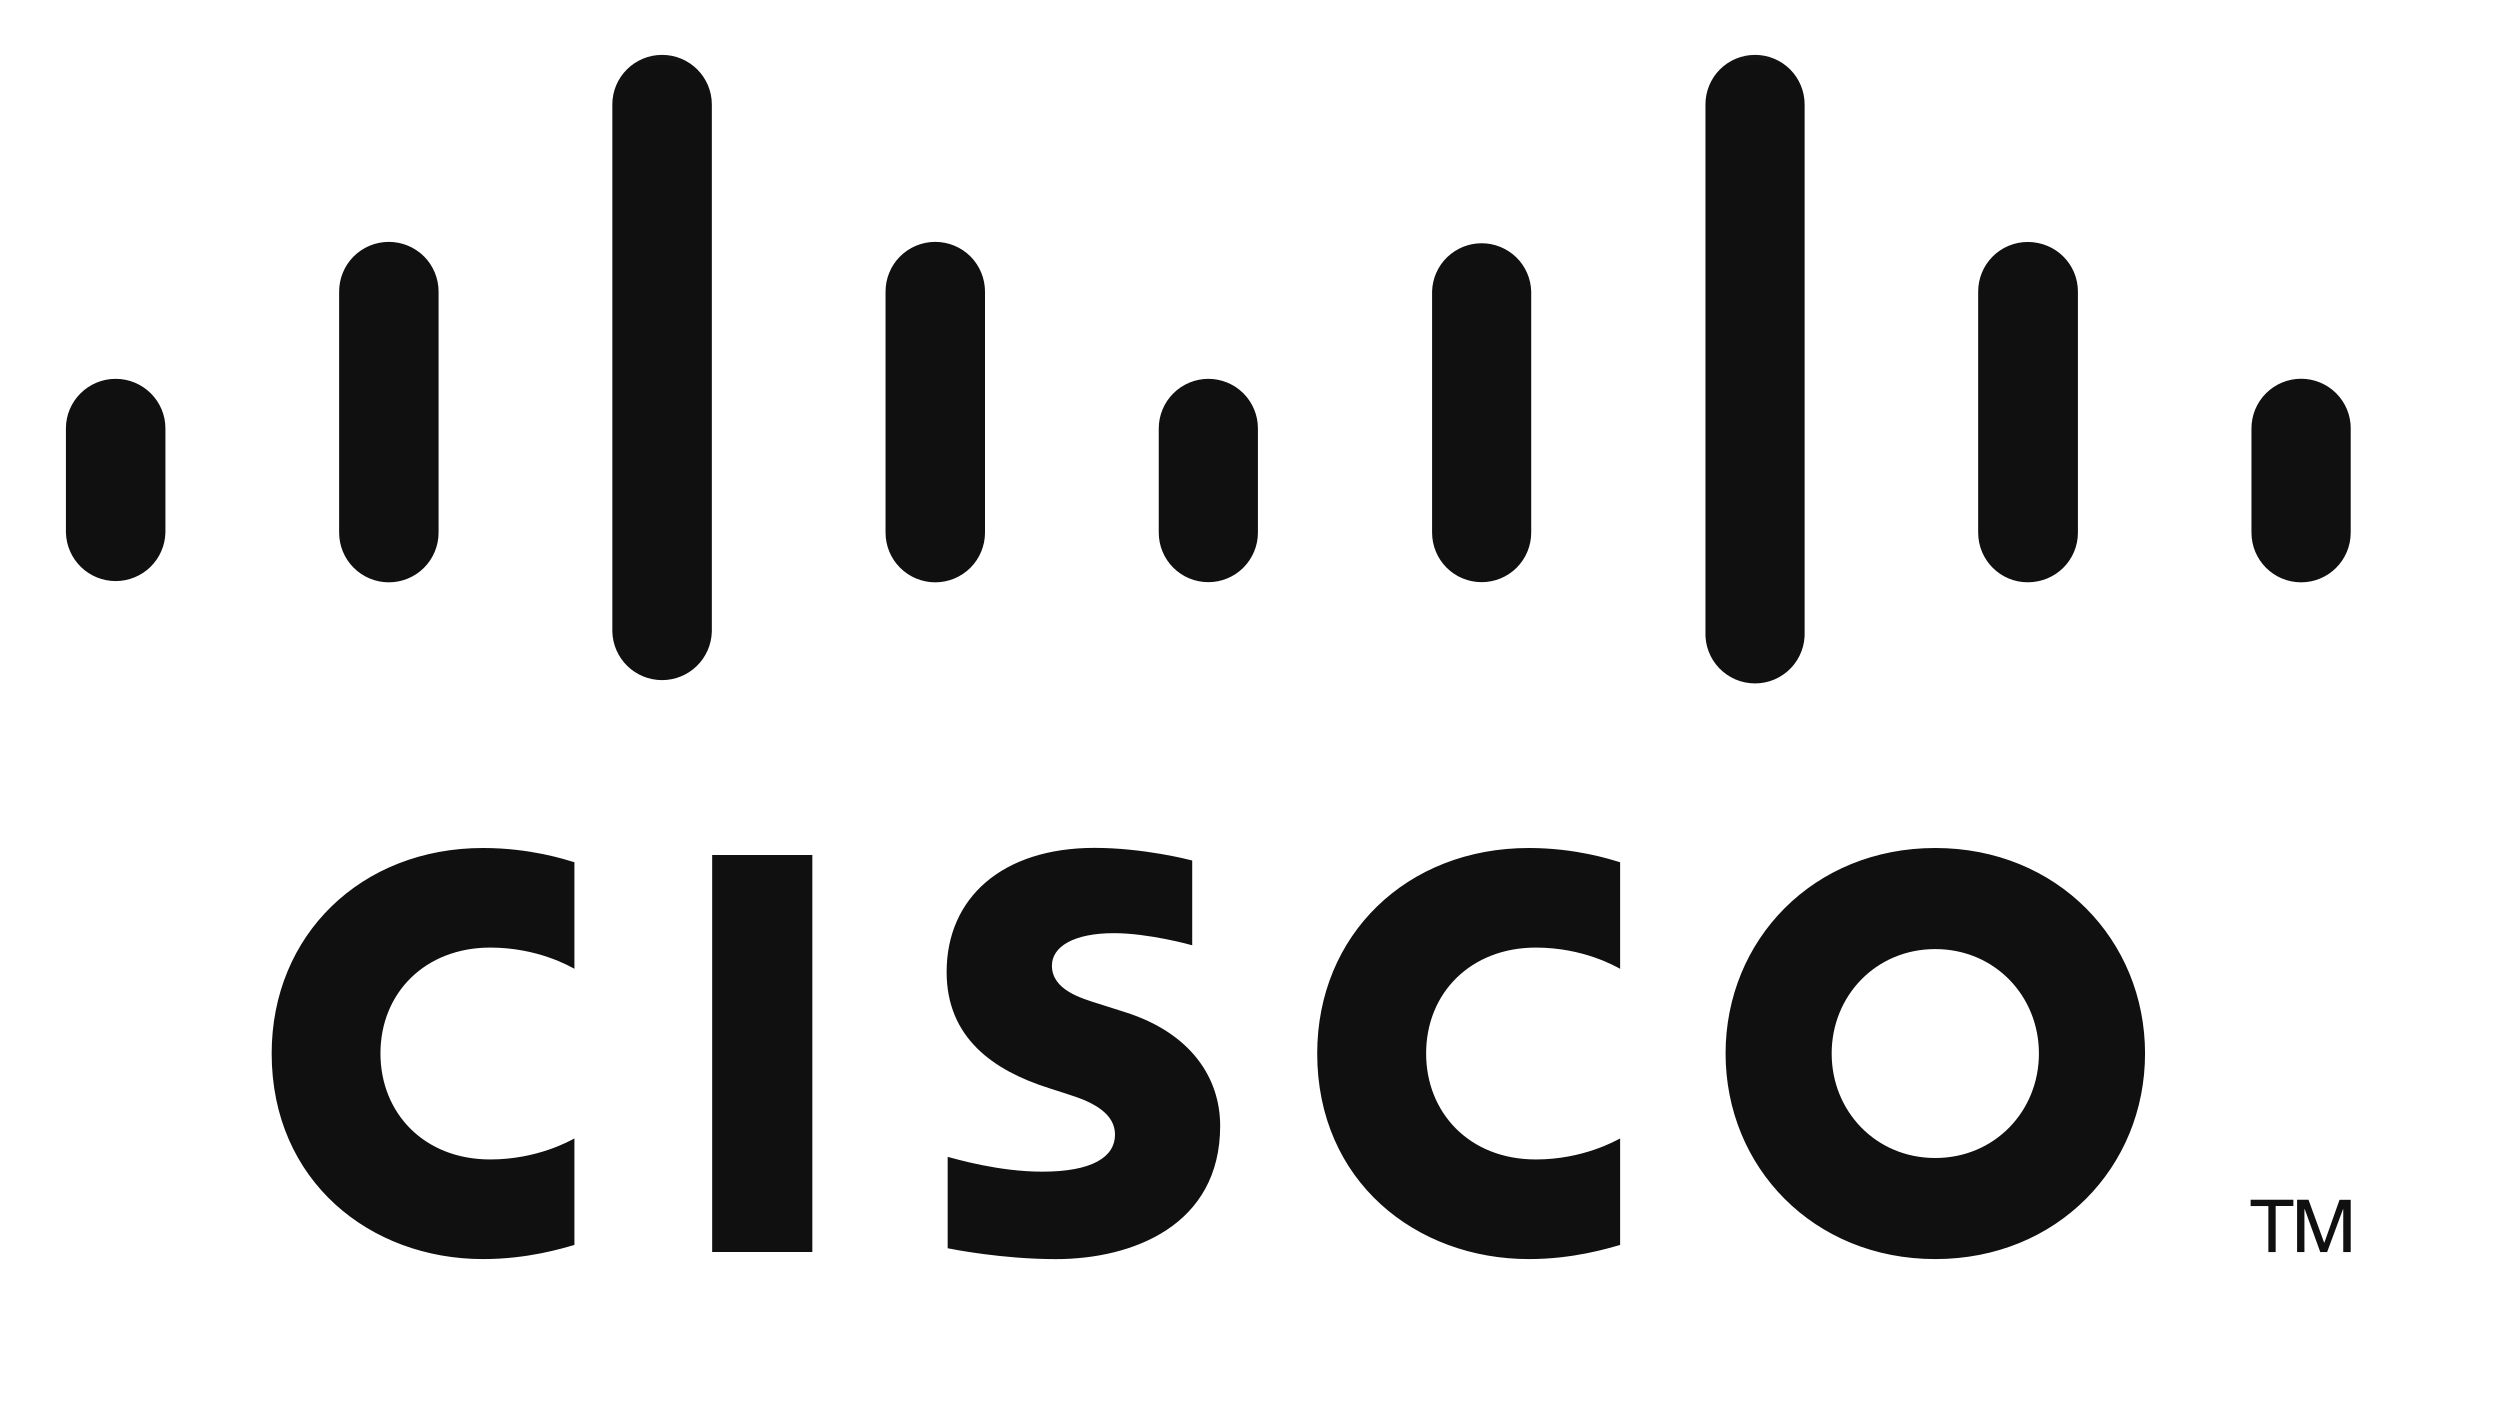 <?xml version="1.0" encoding="UTF-8"?> <svg xmlns="http://www.w3.org/2000/svg" width="60" height="34" viewBox="0 0 60 34" fill="none"><path d="M19.496 30.048H17.092V20.52H19.496V30.048Z" fill="#101010"></path><mask id="mask0_1861_710" style="mask-type:luminance" maskUnits="userSpaceOnUse" x="0" y="0" width="60" height="34"><path d="M0.396 33.609H59.163V0.129H0.396V33.609Z" fill="white"></path></mask><g mask="url(#mask0_1861_710)"><path d="M38.883 23.251C38.784 23.201 38.01 22.742 36.86 22.742C35.306 22.742 34.227 23.824 34.227 25.284C34.227 26.699 35.259 27.827 36.86 27.827C37.99 27.827 38.777 27.378 38.883 27.322V29.879C38.581 29.963 37.759 30.218 36.692 30.218C33.987 30.218 31.613 28.354 31.613 25.283C31.613 22.438 33.761 20.352 36.692 20.352C37.819 20.352 38.655 20.626 38.883 20.694V23.251ZM13.786 23.251C13.689 23.201 12.916 22.742 11.766 22.742C10.209 22.742 9.131 23.824 9.131 25.284C9.131 26.699 10.164 27.827 11.766 27.827C12.896 27.827 13.682 27.378 13.786 27.322V29.879C13.487 29.963 12.666 30.218 11.592 30.218C8.89 30.218 6.52 28.354 6.52 25.283C6.52 22.438 8.667 20.352 11.593 20.352C12.725 20.352 13.56 20.626 13.786 20.694V23.251ZM46.446 22.778C45.02 22.778 43.96 23.901 43.96 25.284C43.96 26.67 45.02 27.792 46.446 27.792C47.871 27.792 48.934 26.67 48.934 25.284C48.934 23.901 47.871 22.778 46.446 22.778ZM51.481 25.284C51.481 28.009 49.377 30.218 46.447 30.218C43.516 30.218 41.414 28.009 41.414 25.283C41.414 22.562 43.516 20.352 46.446 20.352C49.377 20.352 51.481 22.562 51.481 25.284ZM28.613 22.687C28.578 22.675 27.565 22.396 26.734 22.396C25.77 22.396 25.246 22.719 25.246 23.176C25.246 23.757 25.953 23.959 26.348 24.084L27.012 24.295C28.573 24.792 29.284 25.86 29.284 27.021C29.284 29.415 27.179 30.219 25.338 30.219C24.06 30.219 22.862 29.983 22.744 29.958V27.765C22.956 27.818 23.964 28.12 25.014 28.12C26.211 28.12 26.76 27.77 26.76 27.23C26.76 26.747 26.284 26.469 25.688 26.281C25.543 26.233 25.324 26.164 25.175 26.115C23.836 25.692 22.719 24.904 22.719 23.328C22.719 21.546 24.054 20.349 26.27 20.349C27.441 20.349 28.542 20.633 28.613 20.652V22.686V22.687Z" fill="#101010"></path><path d="M3.97 10.281C3.97 9.625 3.433 9.092 2.776 9.092C2.119 9.092 1.582 9.625 1.582 10.28V12.782C1.59 13.094 1.719 13.389 1.942 13.607C2.165 13.824 2.464 13.946 2.776 13.946C3.087 13.946 3.386 13.824 3.61 13.607C3.833 13.389 3.962 13.094 3.97 12.782V10.281ZM10.526 6.999C10.526 6.682 10.4 6.378 10.177 6.154C9.953 5.931 9.649 5.805 9.332 5.805C9.016 5.805 8.712 5.931 8.488 6.154C8.264 6.378 8.139 6.682 8.139 6.999V12.782C8.139 13.099 8.264 13.402 8.488 13.626C8.712 13.85 9.016 13.976 9.332 13.976C9.649 13.976 9.953 13.85 10.177 13.626C10.4 13.402 10.526 13.099 10.526 12.782V6.998V6.999ZM17.084 2.507C17.084 1.85 16.547 1.317 15.89 1.317C15.232 1.317 14.696 1.85 14.696 2.507V15.159C14.704 15.47 14.833 15.766 15.056 15.984C15.279 16.201 15.578 16.323 15.89 16.323C16.201 16.323 16.5 16.201 16.723 15.984C16.946 15.766 17.076 15.47 17.084 15.159V2.507ZM23.64 6.999C23.64 6.682 23.514 6.378 23.291 6.154C23.067 5.931 22.763 5.805 22.446 5.805C22.13 5.805 21.826 5.931 21.602 6.154C21.378 6.378 21.253 6.682 21.253 6.999V12.782C21.253 13.099 21.378 13.402 21.602 13.626C21.826 13.85 22.13 13.976 22.446 13.976C22.763 13.976 23.067 13.85 23.291 13.626C23.514 13.402 23.64 13.099 23.64 12.782V6.998V6.999ZM30.19 10.281C30.19 9.966 30.065 9.664 29.843 9.441C29.62 9.218 29.318 9.093 29.003 9.092C28.688 9.092 28.385 9.217 28.161 9.44C27.937 9.662 27.811 9.965 27.81 10.28V12.782C27.81 13.098 27.935 13.4 28.158 13.624C28.381 13.847 28.684 13.972 29 13.972C29.315 13.972 29.618 13.847 29.841 13.624C30.064 13.4 30.19 13.098 30.19 12.782V10.281ZM36.749 6.999C36.742 6.688 36.613 6.393 36.391 6.176C36.168 5.96 35.87 5.838 35.559 5.838C35.249 5.838 34.951 5.96 34.728 6.176C34.506 6.393 34.377 6.688 34.37 6.999V12.782C34.37 13.098 34.495 13.4 34.718 13.624C34.941 13.847 35.244 13.972 35.559 13.972C35.875 13.972 36.178 13.847 36.401 13.624C36.624 13.4 36.749 13.098 36.749 12.782V6.998V6.999ZM43.311 2.507C43.311 2.191 43.185 1.888 42.962 1.665C42.739 1.442 42.436 1.317 42.121 1.317C41.805 1.317 41.502 1.442 41.279 1.665C41.056 1.888 40.931 2.191 40.931 2.507V15.159C40.924 15.32 40.949 15.48 41.006 15.631C41.062 15.781 41.149 15.919 41.26 16.035C41.371 16.151 41.505 16.243 41.653 16.307C41.801 16.37 41.96 16.402 42.121 16.402C42.281 16.402 42.441 16.37 42.588 16.307C42.736 16.243 42.87 16.151 42.981 16.035C43.092 15.919 43.179 15.781 43.235 15.631C43.292 15.48 43.318 15.32 43.311 15.159V2.507ZM49.87 6.999C49.87 6.341 49.338 5.807 48.665 5.807C48.35 5.808 48.047 5.933 47.824 6.156C47.601 6.38 47.476 6.682 47.476 6.998V12.782C47.476 13.442 48.009 13.975 48.665 13.975C49.338 13.975 49.87 13.442 49.87 12.782V6.998V6.999ZM56.418 10.281C56.418 9.965 56.292 9.662 56.069 9.439C55.845 9.215 55.542 9.09 55.227 9.09C54.911 9.09 54.608 9.215 54.384 9.439C54.161 9.662 54.035 9.965 54.035 10.281V12.782C54.035 13.442 54.569 13.976 55.227 13.976C55.883 13.976 56.417 13.442 56.417 12.782V10.281H56.418Z" fill="#101010"></path><path d="M55.041 28.794V28.944H54.616V30.049H54.441V28.945H54.015V28.794H55.041ZM55.13 28.794H55.404L55.779 29.823H55.785L56.149 28.795H56.417V30.049H56.238V29.021H56.232L55.851 30.049H55.686L55.314 29.021H55.306V30.049H55.13V28.794Z" fill="#101010"></path></g></svg> 